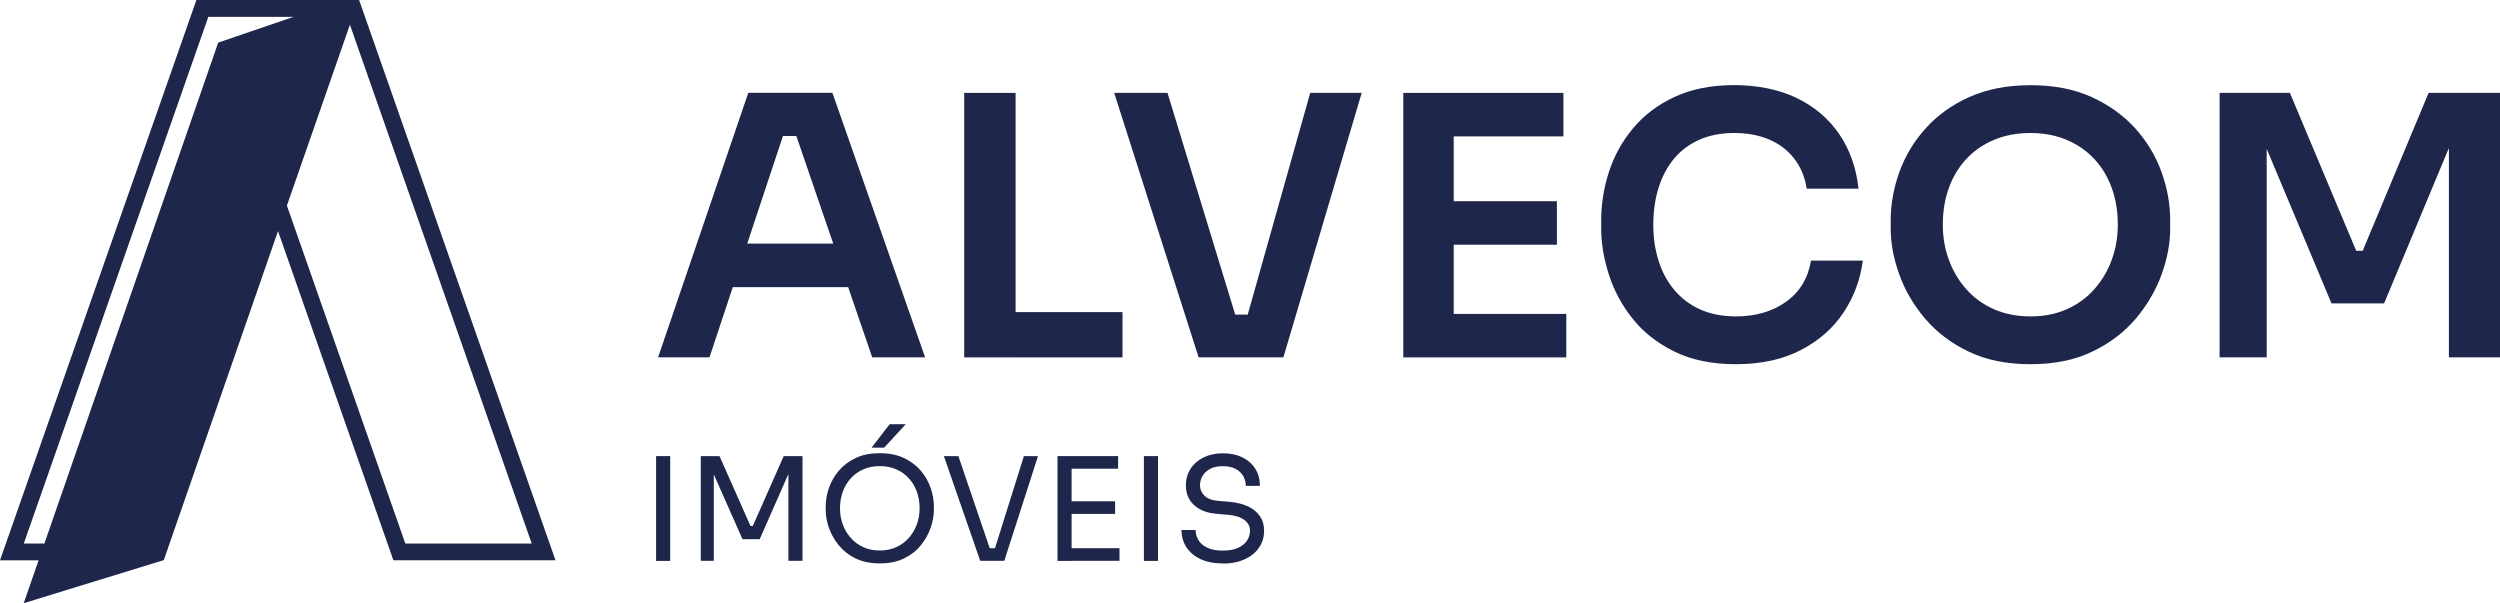 <?xml version="1.0" encoding="UTF-8"?>
<svg id="Camada_2" data-name="Camada 2" xmlns="http://www.w3.org/2000/svg" viewBox="0 0 250 60.32">
  <defs>
    <style>
      .cls-1 {
        fill: #1f264b;
      }
    </style>
  </defs>
  <g id="Layer_1" data-name="Layer 1">
    <g>
      <path class="cls-1" d="M55.55,56.03L35.91,0h-16.27L0,56.03h3.86l-1.49,4.29,14.01-4.31,11.42-32.9,11.54,32.92h16.21ZM40.53,54.35l-11.84-33.79,6.3-18.09,18.18,51.88h-12.64ZM2.38,54.35L20.83,1.69h8.51l-7.52,2.57L4.44,54.35h-2.06Z"/>
      <g>
        <path class="cls-1" d="M65.81,35.73l9.02-26.45h8.41l9.27,26.45h-5.29l-7.86-22.93,1.85.8h-4.53l1.88-.8-7.61,22.93h-5.14ZM72.11,28.71l1.63-4.35h10.72l1.59,4.35h-13.95Z"/>
        <path class="cls-1" d="M96.42,9.29h5.14v26.45h-5.14V9.29ZM100.84,31.21h11.41v4.53h-11.41v-4.53Z"/>
        <polygon class="cls-1" points="119.86 35.73 111.42 9.29 116.75 9.29 123.74 32.18 122.22 31.46 126.13 31.46 124.57 32.18 131.02 9.29 136.17 9.29 128.34 35.73 119.86 35.73"/>
        <path class="cls-1" d="M140.33,9.29h5.04v26.45h-5.04V9.29ZM144.64,9.29h11.7v4.35h-11.7v-4.35ZM144.64,20.12h11.05v4.35h-11.05v-4.35ZM144.64,31.39h11.99v4.35h-11.99v-4.35Z"/>
        <path class="cls-1" d="M173.59,36.42c-2.39,0-4.44-.42-6.16-1.27-1.71-.84-3.11-1.94-4.18-3.3-1.08-1.35-1.87-2.83-2.37-4.42-.51-1.59-.76-3.13-.76-4.6v-.8c0-1.64.26-3.26.78-4.86.52-1.59,1.32-3.04,2.41-4.35,1.09-1.3,2.47-2.35,4.15-3.13,1.68-.78,3.67-1.18,5.96-1.18s4.47.43,6.25,1.29c1.78.86,3.19,2.06,4.26,3.62,1.06,1.56,1.7,3.38,1.92,5.45h-5.18c-.19-1.21-.62-2.23-1.29-3.06-.66-.83-1.5-1.46-2.52-1.88-1.01-.42-2.16-.63-3.44-.63s-2.46.22-3.48.67c-1.01.45-1.86,1.08-2.54,1.9-.68.82-1.19,1.79-1.54,2.9-.35,1.11-.53,2.34-.53,3.7s.18,2.51.53,3.62c.35,1.11.87,2.08,1.58,2.92.7.83,1.56,1.48,2.59,1.94,1.03.46,2.22.69,3.57.69,1.98,0,3.65-.49,5.02-1.47,1.36-.98,2.19-2.35,2.48-4.11h5.18c-.24,1.88-.88,3.61-1.92,5.18-1.04,1.57-2.46,2.83-4.28,3.77-1.81.94-3.97,1.41-6.48,1.41"/>
        <path class="cls-1" d="M203.05,36.42c-2.39,0-4.46-.42-6.21-1.27-1.75-.84-3.2-1.95-4.35-3.31-1.15-1.36-2.01-2.84-2.57-4.42-.57-1.58-.85-3.11-.85-4.58v-.8c0-1.62.29-3.23.87-4.84.58-1.61,1.45-3.06,2.63-4.37,1.17-1.3,2.63-2.35,4.37-3.13,1.74-.78,3.78-1.18,6.12-1.18s4.35.39,6.09,1.18c1.74.79,3.19,1.83,4.37,3.13,1.17,1.3,2.05,2.76,2.63,4.37.58,1.61.87,3.22.87,4.84v.8c0,1.47-.28,3-.85,4.58-.57,1.58-1.43,3.06-2.57,4.42-1.15,1.36-2.6,2.47-4.35,3.31-1.75.85-3.81,1.27-6.18,1.27M203.05,31.64c1.35,0,2.57-.24,3.64-.72,1.07-.48,1.99-1.15,2.75-2.01.76-.86,1.34-1.84,1.74-2.94.4-1.1.6-2.26.6-3.5,0-1.33-.2-2.55-.6-3.66-.4-1.11-.98-2.08-1.74-2.9-.76-.82-1.68-1.46-2.77-1.92-1.09-.46-2.29-.69-3.62-.69s-2.57.23-3.66.69c-1.09.46-2.01,1.1-2.77,1.92-.76.82-1.34,1.79-1.74,2.9-.4,1.11-.6,2.33-.6,3.66,0,1.23.2,2.4.6,3.5.4,1.1.98,2.08,1.74,2.94.76.86,1.68,1.53,2.77,2.01,1.09.48,2.31.72,3.66.72"/>
        <polygon class="cls-1" points="221.96 35.73 221.96 9.29 228.99 9.29 235.62 25.08 236.27 25.08 242.86 9.29 250 9.29 250 35.73 244.89 35.73 244.89 13.16 245.54 13.24 238.41 30.34 233.15 30.34 225.98 13.24 226.67 13.16 226.67 35.73 221.96 35.73"/>
      </g>
      <g>
        <rect class="cls-1" x="65.61" y="45.61" width="1.41" height="10.48"/>
        <polygon class="cls-1" points="70.08 56.08 70.08 45.61 71.95 45.61 75.05 52.6 75.28 52.6 78.37 45.61 80.25 45.61 80.25 56.08 78.84 56.08 78.84 47.14 78.94 47.17 75.97 53.92 74.25 53.92 71.26 47.17 71.38 47.14 71.38 56.08 70.08 56.08"/>
        <path class="cls-1" d="M87.98,56.34c-.94,0-1.75-.17-2.43-.5-.68-.33-1.24-.78-1.68-1.32-.44-.55-.77-1.13-.98-1.75-.22-.62-.32-1.22-.32-1.79v-.32c0-.62.11-1.25.33-1.88.22-.63.55-1.21,1-1.73.45-.52,1.01-.94,1.69-1.26.67-.32,1.47-.47,2.39-.47s1.72.16,2.39.47c.67.32,1.24.73,1.69,1.26.45.52.78,1.1,1,1.73.22.63.33,1.26.33,1.88v.32c0,.57-.11,1.17-.32,1.79-.22.62-.54,1.21-.98,1.75-.44.55-1,.99-1.68,1.32-.68.33-1.49.5-2.43.5M87.98,55.05c.61,0,1.16-.11,1.66-.34.49-.23.91-.54,1.26-.94.34-.4.61-.85.79-1.35.18-.5.27-1.03.27-1.59,0-.58-.09-1.13-.27-1.64-.18-.51-.44-.95-.79-1.34-.34-.39-.76-.69-1.26-.91-.49-.22-1.05-.33-1.66-.33s-1.17.11-1.66.33c-.49.22-.91.52-1.26.91-.34.39-.61.83-.79,1.34-.18.51-.27,1.05-.27,1.64s.09,1.08.27,1.59c.18.5.44.95.79,1.35.34.4.76.71,1.26.94.49.23,1.05.34,1.66.34M87.15,44.77l1.82-2.35h1.61l-2.17,2.35h-1.26Z"/>
        <polygon class="cls-1" points="98.02 56.08 94.39 45.61 95.84 45.61 99.09 55.17 98.4 54.82 100.13 54.82 99.39 55.17 102.39 45.61 103.8 45.61 100.43 56.08 98.02 56.08"/>
        <path class="cls-1" d="M105.75,45.61h1.41v10.48h-1.41v-10.48ZM106.87,45.61h4.94v1.26h-4.94v-1.26ZM106.87,50.13h4.64v1.26h-4.64v-1.26ZM106.87,54.82h5.08v1.26h-5.08v-1.26Z"/>
        <rect class="cls-1" x="114.39" y="45.61" width="1.41" height="10.48"/>
        <path class="cls-1" d="M122.27,56.34c-.87,0-1.61-.14-2.22-.43-.61-.29-1.08-.68-1.41-1.19-.33-.51-.49-1.08-.49-1.72h1.41c0,.32.08.63.25.95.17.32.45.58.85.79.4.21.94.32,1.61.32.63,0,1.15-.09,1.55-.28.4-.19.7-.43.89-.73.19-.3.29-.63.29-.98,0-.43-.19-.79-.56-1.07-.37-.28-.92-.46-1.64-.52l-1.16-.1c-.93-.08-1.67-.36-2.22-.86-.56-.5-.83-1.15-.83-1.97,0-.64.16-1.2.47-1.68.31-.48.74-.85,1.3-1.13.55-.27,1.2-.41,1.94-.41s1.37.13,1.92.4c.55.27.99.64,1.3,1.13.31.48.47,1.06.47,1.73h-1.41c0-.34-.08-.65-.24-.95-.16-.3-.4-.54-.74-.73-.34-.19-.77-.29-1.31-.29s-.95.09-1.28.27c-.34.18-.59.42-.76.71-.17.29-.25.61-.25.94,0,.38.15.72.44,1.02.3.3.74.47,1.32.52l1.16.1c.72.06,1.34.21,1.86.45.52.24.92.57,1.21.98.28.41.42.89.42,1.46,0,.64-.17,1.21-.52,1.71-.34.5-.83.89-1.45,1.16-.62.28-1.34.42-2.17.42"/>
      </g>
    </g>
  </g>
</svg>